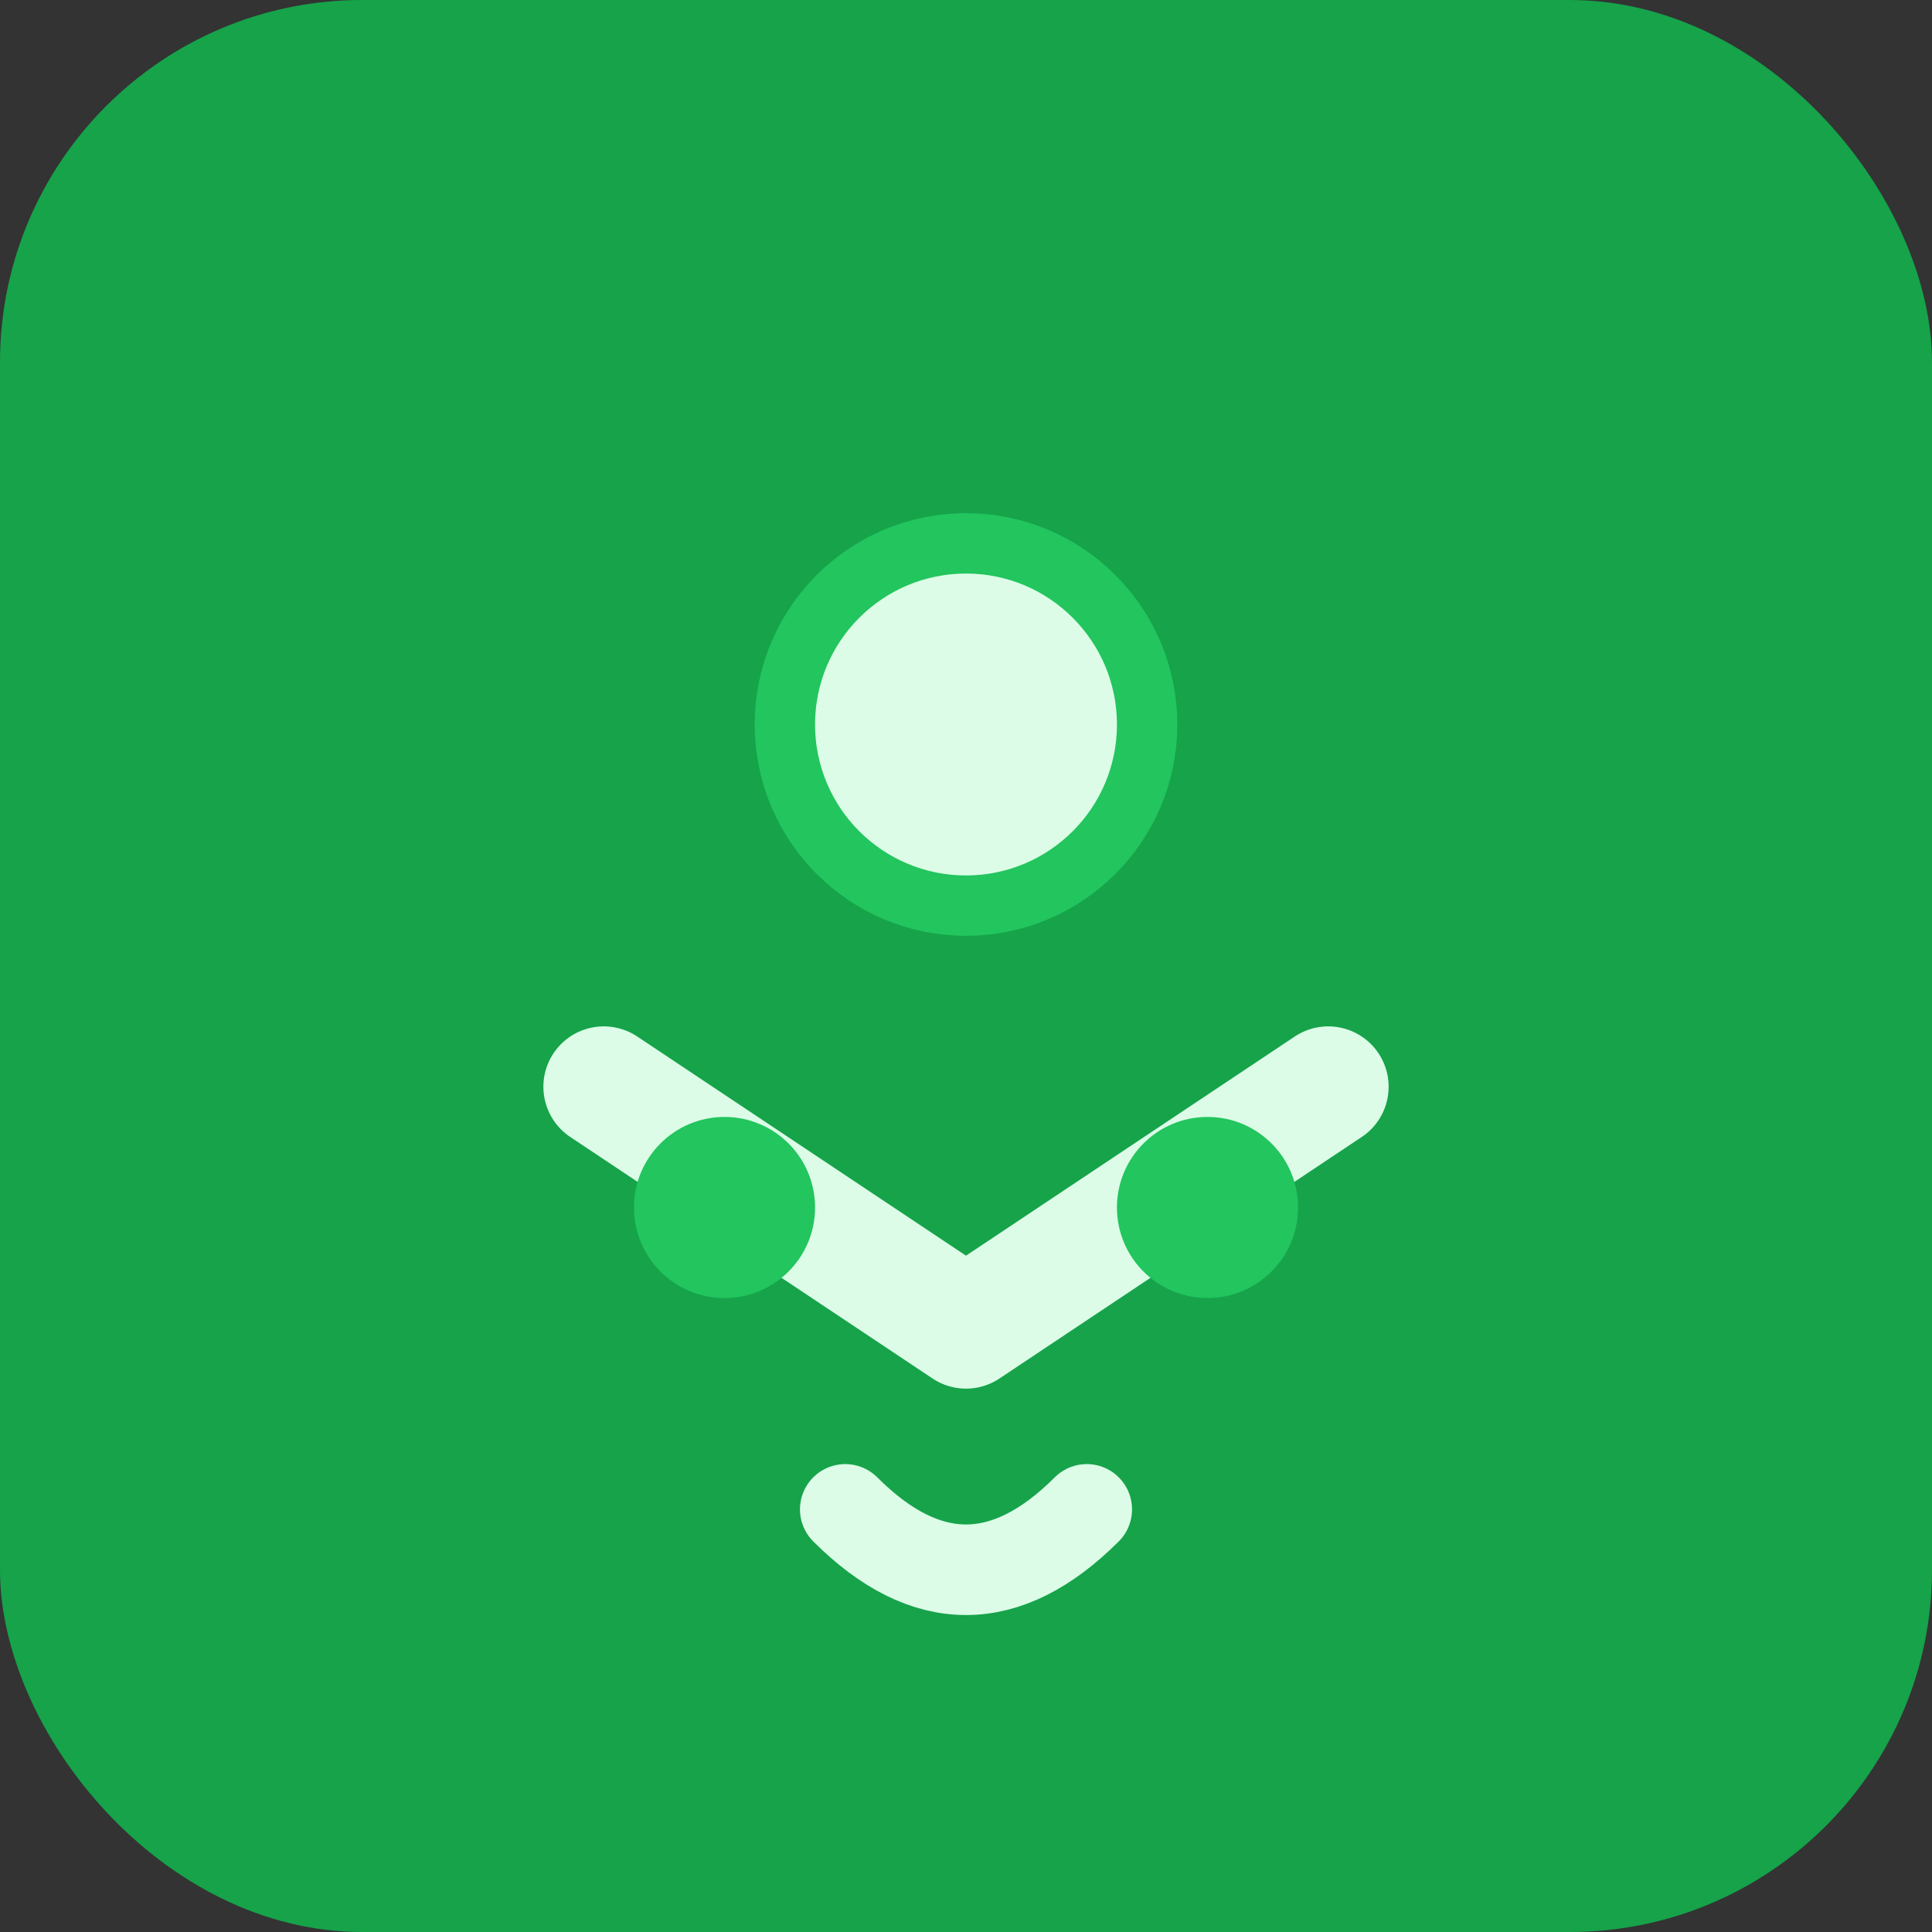 <svg xmlns="http://www.w3.org/2000/svg" viewBox="0 0 32 32" width="32" height="32">
  <rect x="0" y="0" width="32" height="32" fill="#333333" stroke="none"/>
  <rect width="32" height="32" rx="6" fill="#16a34a"/>
  <circle cx="16" cy="12" r="3" fill="#dcfce7" stroke="#22c55e" stroke-width="1"/>
  <path d="M10 18 L16 22 L22 18" stroke="#dcfce7" stroke-width="2" fill="none" stroke-linecap="round" stroke-linejoin="round"/>
  <circle cx="12" cy="20" r="1.5" fill="#22c55e"/>
  <circle cx="20" cy="20" r="1.5" fill="#22c55e"/>
  <path d="M14 25 Q16 27 18 25" stroke="#dcfce7" stroke-width="1.5" fill="none" stroke-linecap="round"/>
</svg>